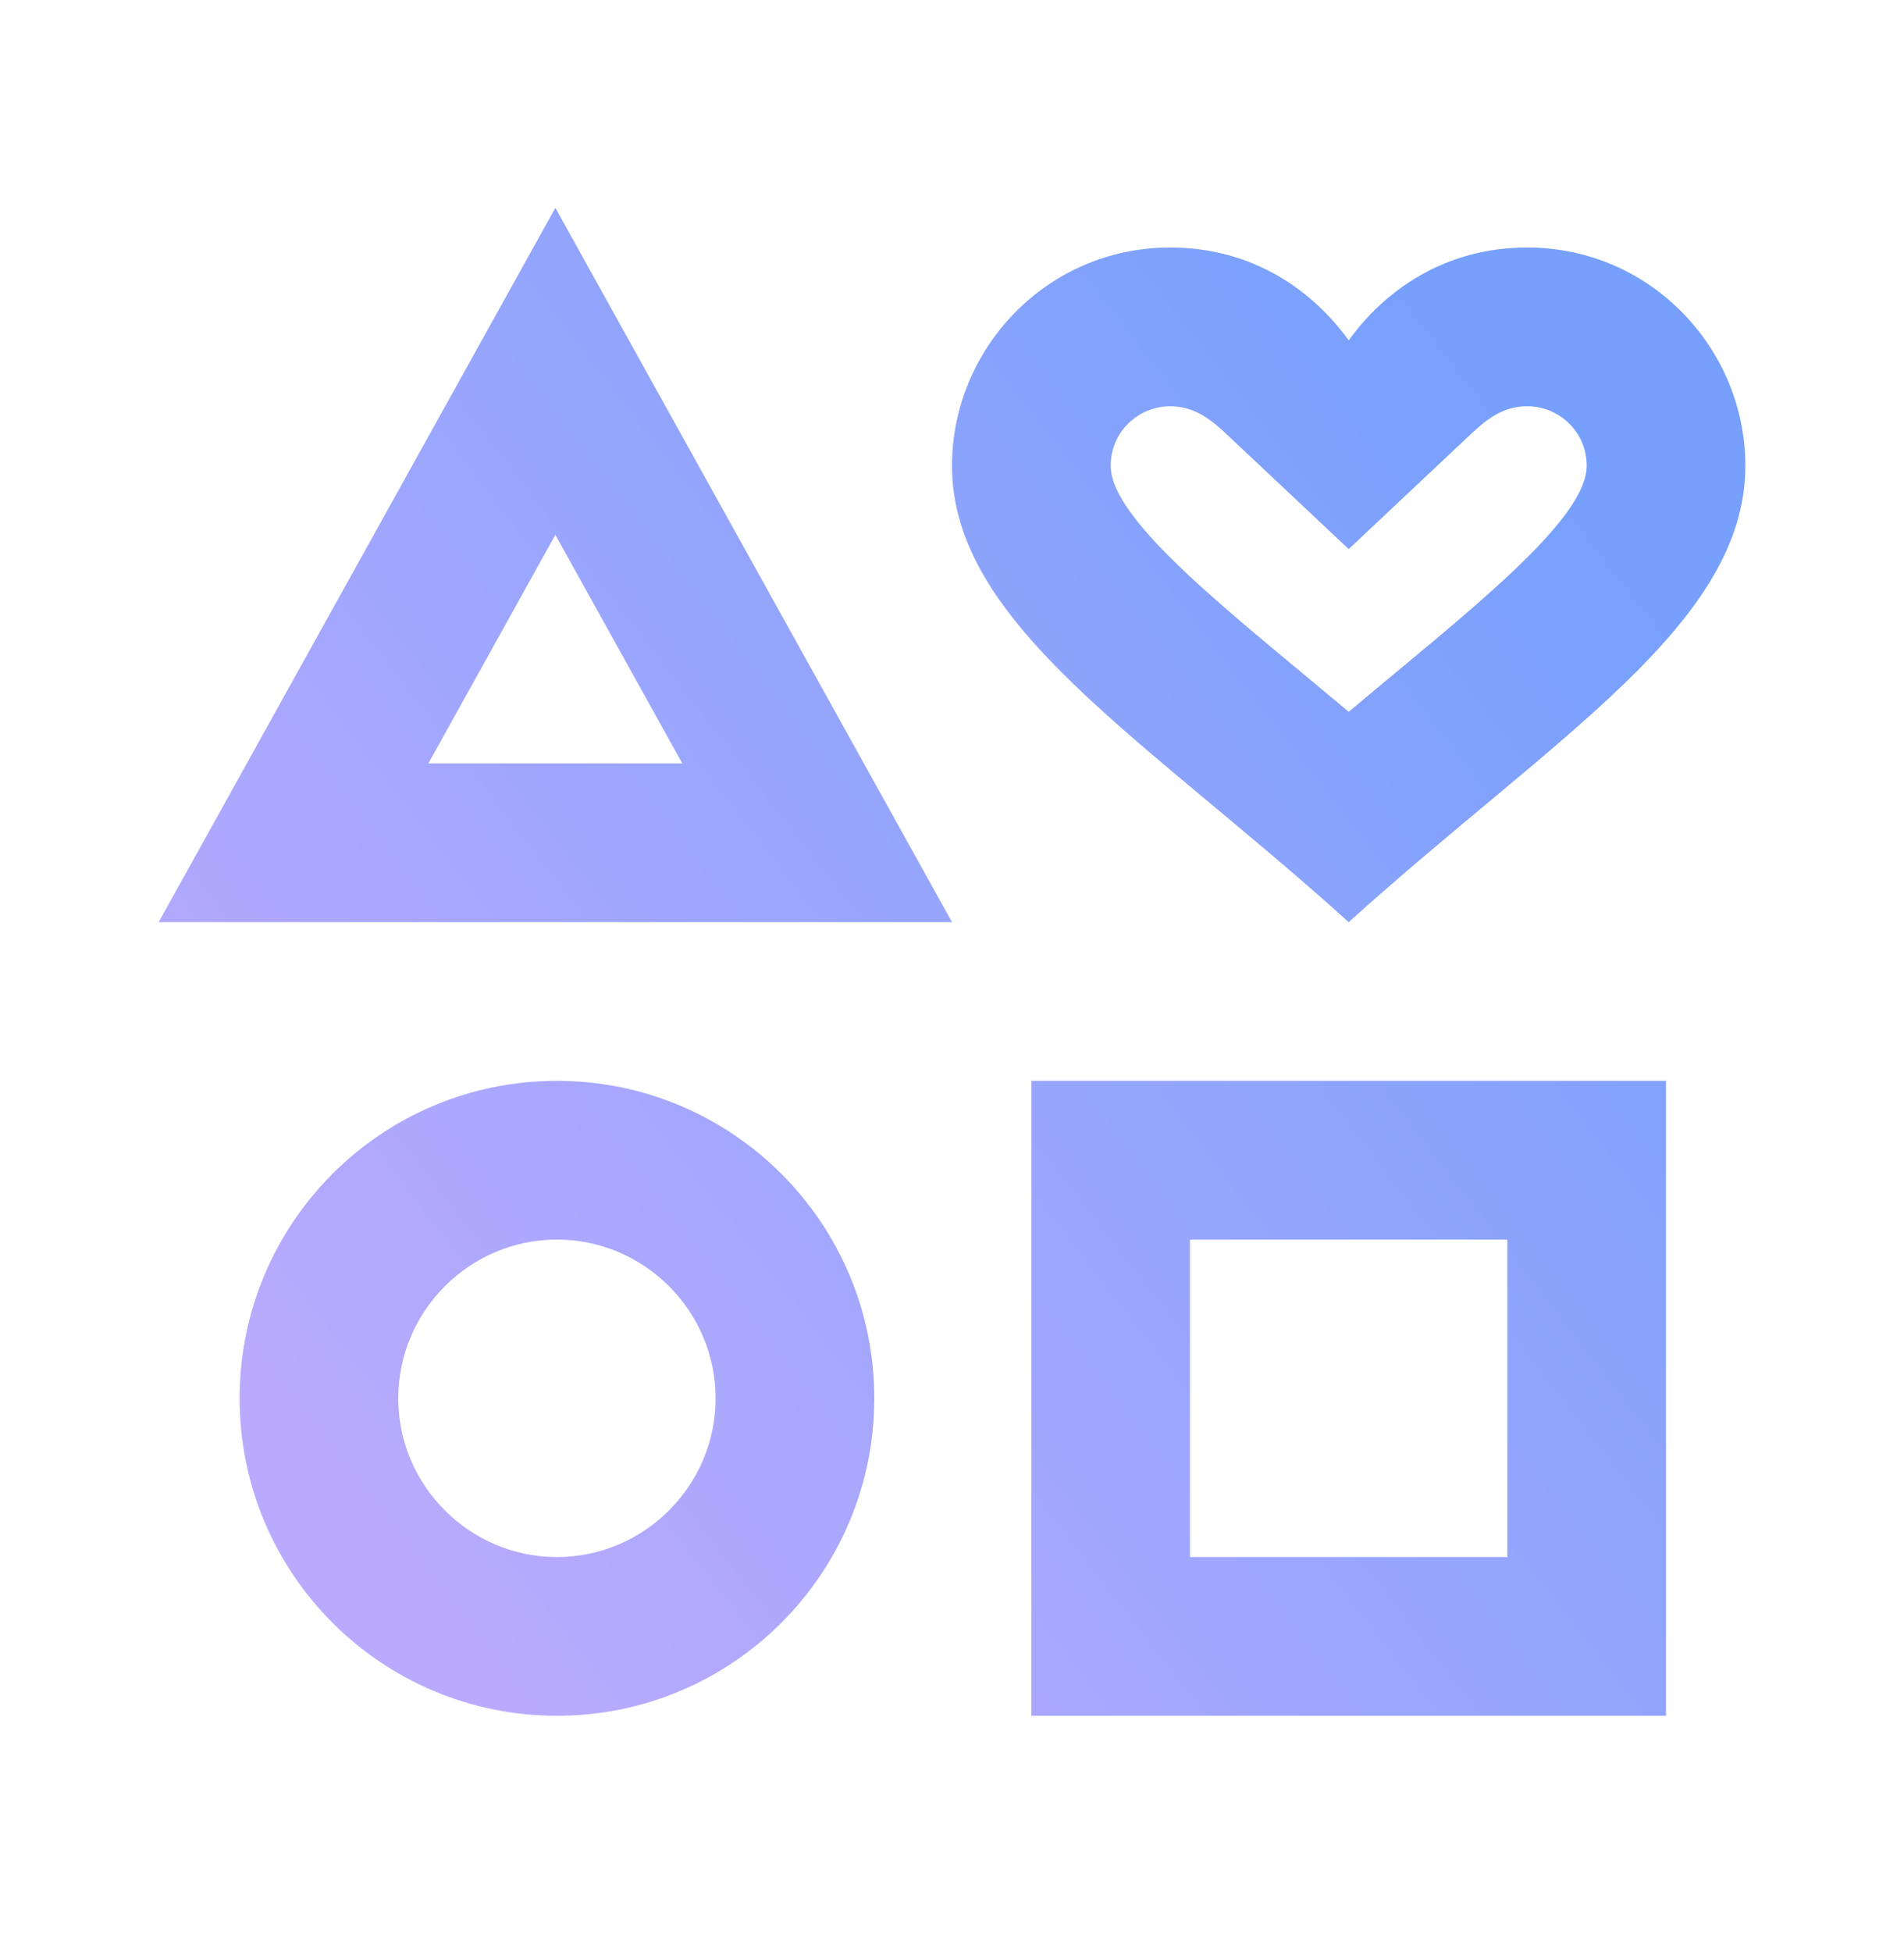 <svg width="40" height="41" viewBox="0 0 40 41" fill="none" xmlns="http://www.w3.org/2000/svg">
<path d="M11.7 22.698C8.017 22.698 5.034 25.681 5.034 29.365C5.034 33.048 8.017 36.031 11.7 36.031C15.383 36.031 18.367 33.048 18.367 29.365C18.367 25.681 15.383 22.698 11.7 22.698ZM11.7 32.698C9.867 32.698 8.367 31.198 8.367 29.365C8.367 27.531 9.867 26.031 11.7 26.031C13.534 26.031 15.034 27.531 15.034 29.365C15.034 31.198 13.534 32.698 11.7 32.698ZM21.667 22.698V36.031H35V22.698H21.667ZM31.667 32.698H25V26.031H31.667V32.698ZM11.667 4.365L3.333 19.365H20L11.667 4.365ZM11.667 11.231L14.334 16.031H9L11.667 11.231ZM32.084 5.198C30.317 5.198 29.067 6.131 28.334 7.148C27.6 6.131 26.35 5.198 24.584 5.198C21.983 5.198 20 7.331 20 9.781C20 13.115 24.034 15.481 28.334 19.365C32.633 15.481 36.667 13.115 36.667 9.781C36.667 7.331 34.684 5.198 32.084 5.198ZM28.334 14.948C25.917 12.915 23.334 10.948 23.334 9.781C23.334 9.065 23.917 8.531 24.584 8.531C25.1 8.531 25.45 8.815 25.8 9.148L28.334 11.531L30.867 9.148C31.217 8.815 31.567 8.531 32.084 8.531C32.75 8.531 33.334 9.065 33.334 9.781C33.334 10.948 30.75 12.915 28.334 14.948Z" fill="url(#paint0_linear_9678_33029)"/>
<defs>
<linearGradient id="paint0_linear_9678_33029" x1="33.351" y1="9.984" x2="6.873" y2="30.585" gradientUnits="userSpaceOnUse">
<stop stop-color="#76A0FC"/>
<stop offset="1" stop-color="#B9AAFD"/>
</linearGradient>
</defs>
</svg>
